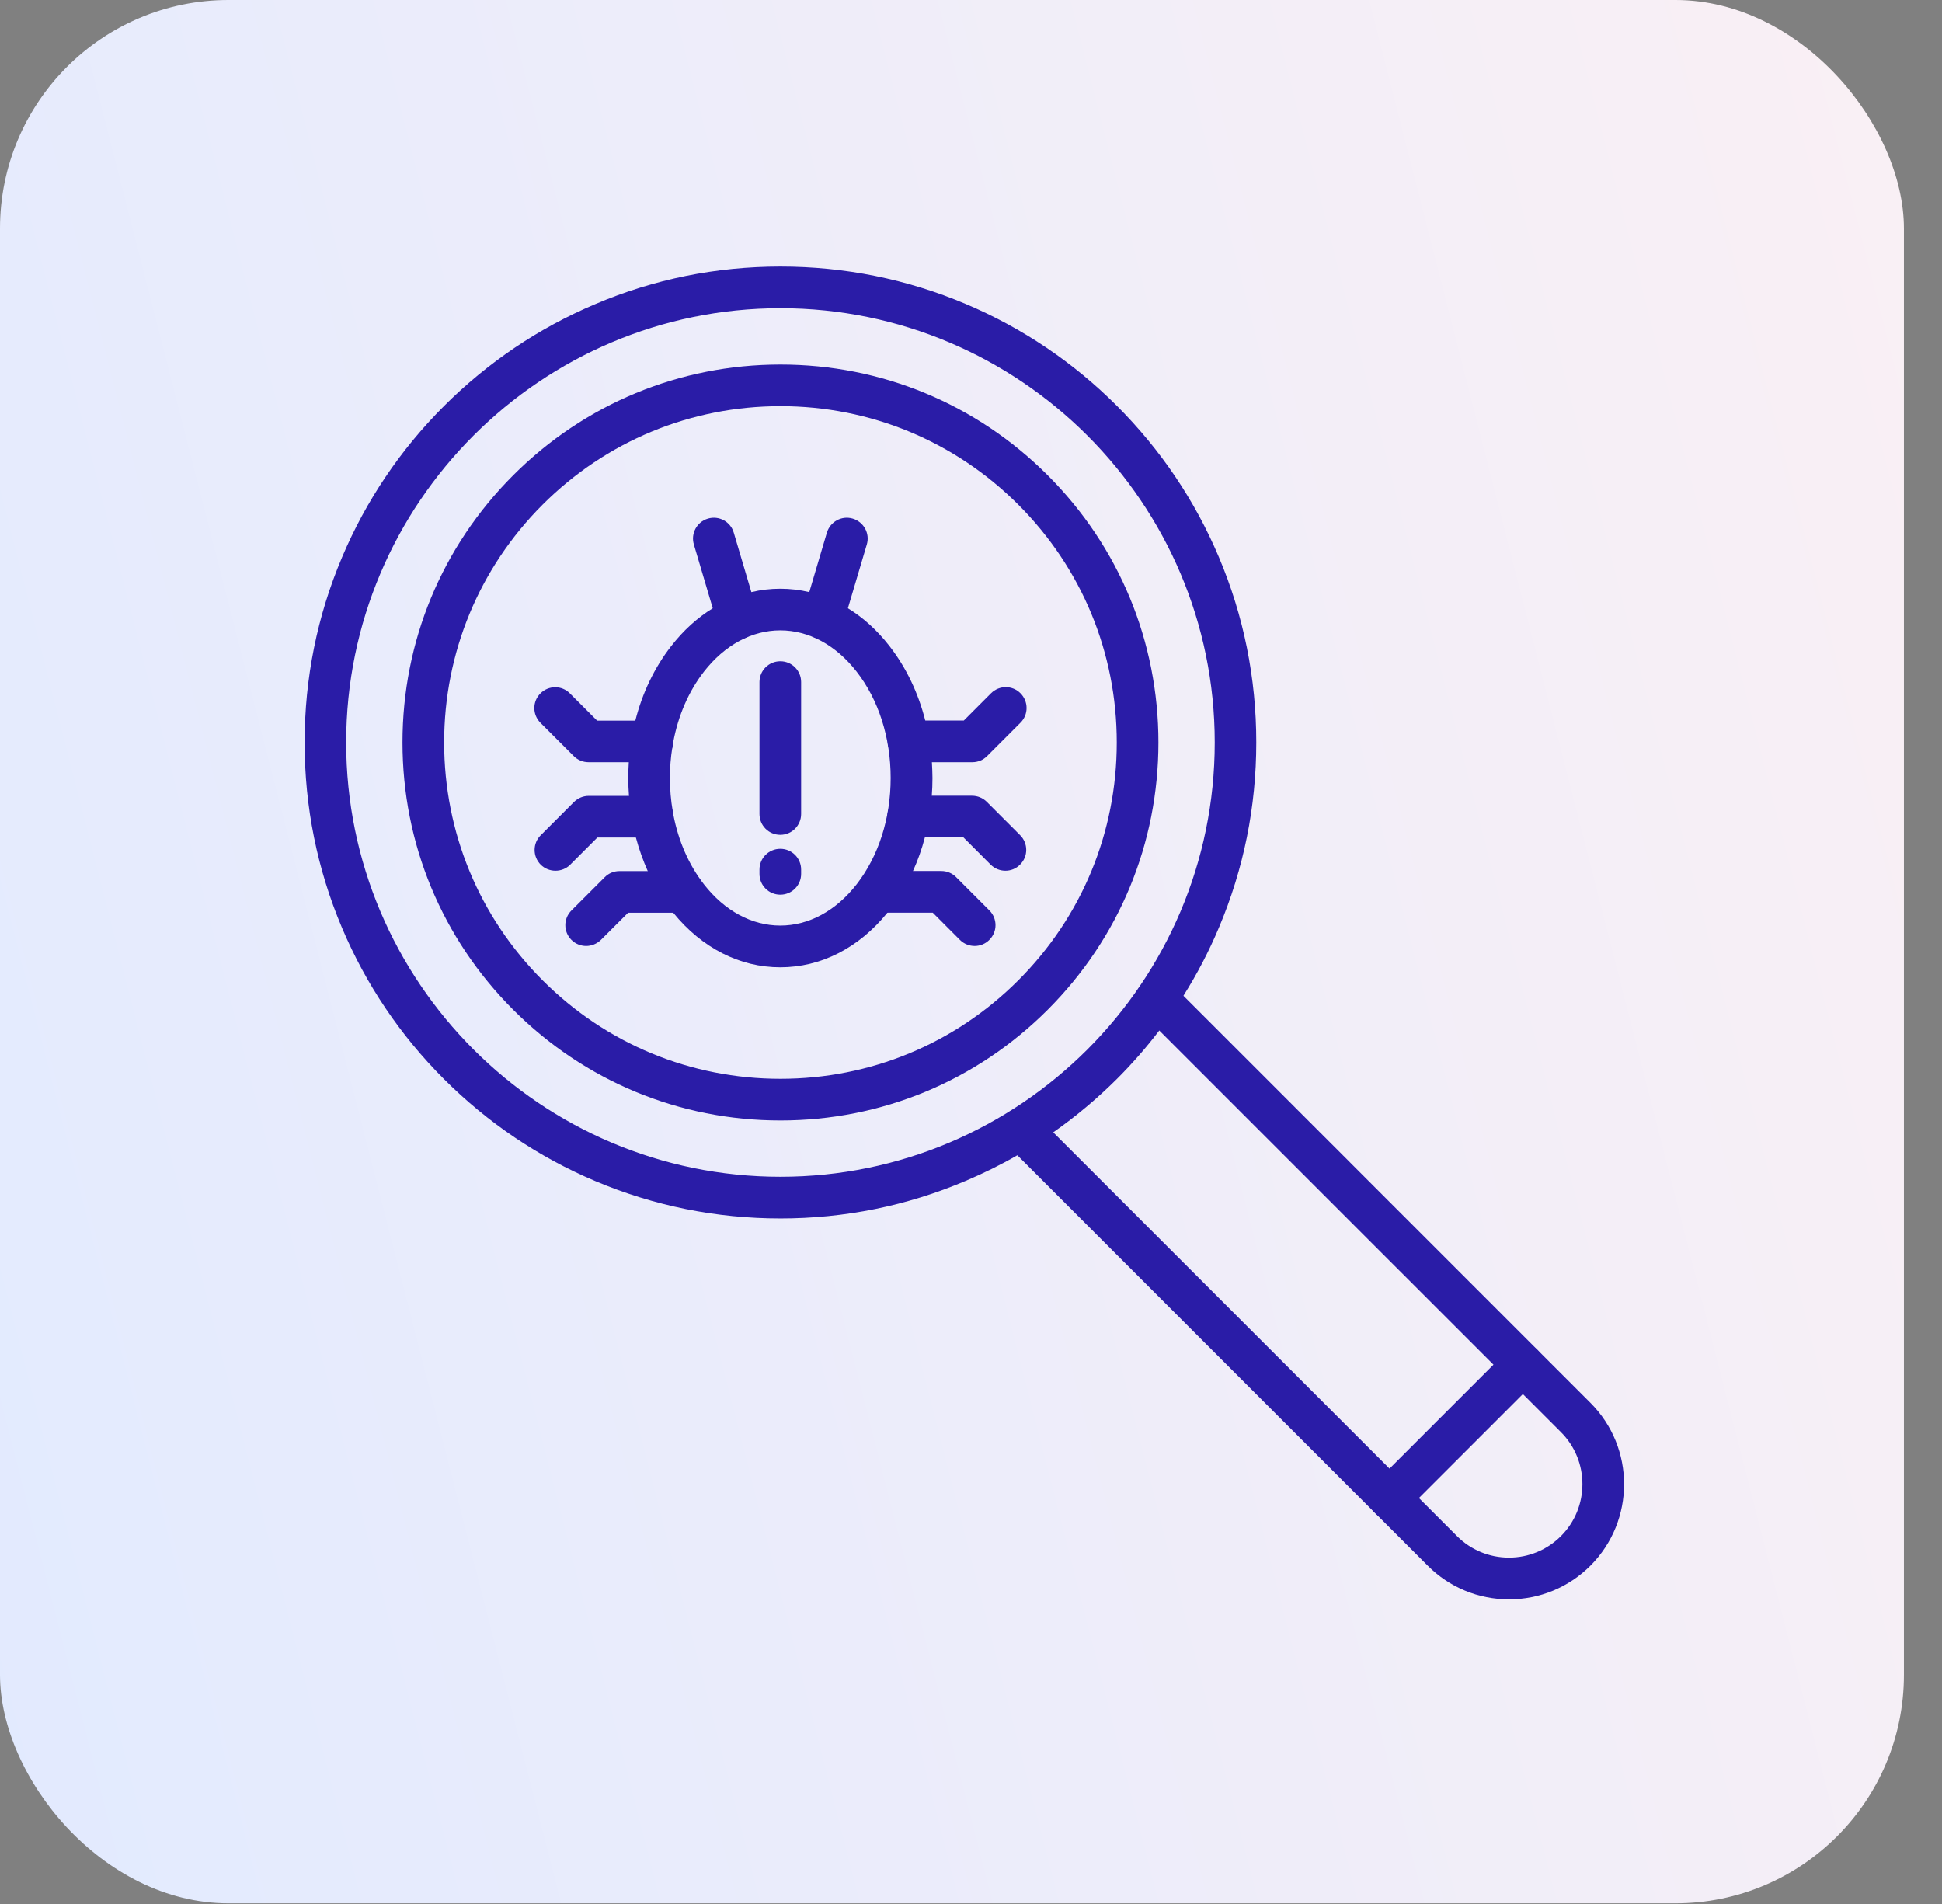 <svg width="51" height="50" viewBox="0 0 51 50" fill="none" xmlns="http://www.w3.org/2000/svg">
<rect x="0" y="0" width="51" height="50" fill="#808080" stroke="none"/>
<g clip-path="url(#clip0)">
<rect width="50" height="49.983" rx="6" fill="url(#paint0_linear)"/>
<path d="M32.01 14.631C31.381 13.143 30.479 11.806 29.333 10.659C28.187 9.513 26.849 8.611 25.361 7.982C23.821 7.33 22.182 7 20.496 7C18.808 7 17.172 7.33 15.631 7.987C14.143 8.616 12.806 9.518 11.659 10.664C10.513 11.81 9.611 13.148 8.982 14.636C8.33 16.176 8 17.814 8 19.501C8 21.187 8.33 22.825 8.982 24.366C9.611 25.854 10.513 27.191 11.659 28.337C12.806 29.483 14.143 30.386 15.631 31.015C17.172 31.666 18.81 31.997 20.496 31.997C22.182 31.997 23.818 31.666 25.361 31.01C25.828 30.812 26.282 30.589 26.717 30.338C27.04 30.151 27.355 29.953 27.66 29.736C28.255 29.319 28.813 28.85 29.333 28.333C29.734 27.932 30.105 27.508 30.445 27.061C30.67 26.767 30.88 26.462 31.078 26.15C31.436 25.582 31.748 24.985 32.01 24.361C32.662 22.821 32.992 21.182 32.992 19.496C32.992 17.81 32.662 16.172 32.01 14.631ZM20.496 30.903C14.207 30.903 9.091 25.788 9.091 19.498C9.091 13.209 14.207 8.094 20.496 8.094C26.783 8.094 31.901 13.209 31.901 19.498C31.901 25.788 26.785 30.903 20.496 30.903Z" fill="#2A1CA7"/>
<path d="M27.514 12.48C25.639 10.605 23.148 9.573 20.496 9.573C17.846 9.573 15.353 10.605 13.478 12.48C11.602 14.355 10.57 16.846 10.57 19.498C10.57 22.148 11.602 24.641 13.478 26.517C15.353 28.392 17.844 29.424 20.496 29.424C23.146 29.424 25.639 28.392 27.514 26.517C29.39 24.641 30.422 22.148 30.422 19.498C30.422 16.848 29.39 14.355 27.514 12.48ZM26.742 25.744C25.074 27.412 22.855 28.33 20.496 28.33C18.136 28.33 15.918 27.412 14.25 25.744C12.582 24.076 11.664 21.857 11.664 19.498C11.664 17.14 12.582 14.921 14.25 13.252C15.918 11.585 18.138 10.666 20.496 10.666C22.855 10.666 25.072 11.585 26.742 13.252C28.41 14.921 29.328 17.138 29.328 19.498C29.328 21.859 28.41 24.076 26.742 25.744Z" fill="#2A1CA7"/>
<path d="M41.767 41.116C41.196 41.685 40.437 42 39.63 42C38.824 42 38.062 41.685 37.493 41.114L36.146 39.767L36.064 39.685L26.717 30.338L26.419 30.039C26.204 29.825 26.204 29.479 26.419 29.267C26.633 29.053 26.979 29.053 27.191 29.267L27.66 29.736L36.49 38.566L38.263 40.339C38.627 40.703 39.113 40.904 39.628 40.904C40.143 40.904 40.628 40.703 40.993 40.339C41.745 39.587 41.745 38.361 40.993 37.609L29.991 26.608C29.777 26.393 29.777 26.047 29.991 25.835C30.206 25.621 30.552 25.621 30.764 25.835L31.078 26.149L41.767 36.839C42.946 38.017 42.946 39.935 41.767 41.116Z" fill="#2A1CA7"/>
<path d="M40.377 36.226L39.994 36.608L36.877 39.726C36.77 39.833 36.629 39.887 36.49 39.887C36.369 39.887 36.246 39.849 36.146 39.767L36.064 39.685C35.891 39.47 35.902 39.154 36.102 38.955L36.492 38.566L39.222 35.836L39.605 35.451C39.819 35.237 40.165 35.237 40.377 35.451C40.591 35.667 40.591 36.014 40.377 36.226Z" fill="#2A1CA7"/>
<path d="M24.473 20.015C24.448 19.642 24.39 19.275 24.299 18.922C24.115 18.195 23.796 17.527 23.36 16.967C23.039 16.554 22.67 16.219 22.267 15.973C21.948 15.775 21.606 15.634 21.253 15.549C21.004 15.49 20.749 15.46 20.492 15.46C20.234 15.46 19.979 15.49 19.733 15.549C19.38 15.634 19.038 15.775 18.719 15.973C18.316 16.221 17.947 16.554 17.625 16.969C17.188 17.529 16.869 18.197 16.684 18.926C16.595 19.277 16.538 19.644 16.513 20.018C16.504 20.154 16.5 20.294 16.5 20.433C16.5 20.59 16.506 20.747 16.518 20.902C16.545 21.278 16.607 21.642 16.7 21.996C16.782 22.301 16.887 22.597 17.012 22.878C17.179 23.244 17.384 23.586 17.623 23.896C17.643 23.921 17.662 23.946 17.682 23.971C18.432 24.894 19.425 25.402 20.492 25.402C21.558 25.402 22.552 24.896 23.304 23.969C23.322 23.946 23.342 23.921 23.36 23.896C23.602 23.586 23.809 23.244 23.976 22.875C24.103 22.595 24.208 22.299 24.288 21.993C24.381 21.64 24.443 21.273 24.47 20.9C24.482 20.745 24.488 20.59 24.488 20.433C24.486 20.291 24.482 20.152 24.473 20.015ZM20.492 24.306C19.744 24.306 19.031 23.921 18.486 23.222C18.09 22.713 17.817 22.087 17.684 21.399C17.678 21.364 17.671 21.33 17.666 21.296C17.618 21.016 17.593 20.726 17.593 20.43C17.593 20.161 17.614 19.895 17.655 19.637C17.662 19.587 17.671 19.539 17.68 19.489C17.81 18.792 18.085 18.156 18.486 17.639C19.031 16.939 19.744 16.554 20.492 16.554C21.241 16.554 21.952 16.939 22.497 17.639C23.073 18.377 23.39 19.371 23.39 20.43C23.39 21.49 23.073 22.481 22.497 23.222C21.952 23.921 21.239 24.306 20.492 24.306Z" fill="#2A1CA7"/>
<path d="M21.617 16.791C21.565 16.791 21.512 16.784 21.462 16.768C21.173 16.682 21.007 16.379 21.093 16.089L21.715 13.989C21.802 13.699 22.105 13.533 22.394 13.619C22.684 13.706 22.85 14.009 22.764 14.298L22.141 16.399C22.071 16.639 21.852 16.791 21.617 16.791Z" fill="#2A1CA7"/>
<path d="M19.368 16.791C19.131 16.791 18.915 16.636 18.844 16.399L18.222 14.298C18.136 14.009 18.302 13.704 18.591 13.619C18.881 13.533 19.186 13.699 19.27 13.989L19.892 16.089C19.979 16.379 19.813 16.684 19.523 16.768C19.471 16.784 19.418 16.791 19.368 16.791Z" fill="#2A1CA7"/>
<path d="M26.404 22.866C26.265 22.866 26.124 22.814 26.017 22.707L25.302 21.991H23.85C23.547 21.991 23.303 21.747 23.303 21.444C23.303 21.141 23.547 20.897 23.85 20.897H25.527C25.673 20.897 25.812 20.954 25.915 21.057L26.79 21.932C27.004 22.146 27.004 22.492 26.79 22.704C26.682 22.814 26.543 22.866 26.404 22.866Z" fill="#2A1CA7"/>
<path d="M25.598 24.842C25.459 24.842 25.318 24.79 25.21 24.683L24.495 23.967H23.044C22.74 23.967 22.497 23.723 22.497 23.42C22.497 23.117 22.74 22.873 23.044 22.873H24.721C24.866 22.873 25.005 22.93 25.108 23.033L25.983 23.908C26.197 24.122 26.197 24.468 25.983 24.68C25.878 24.787 25.737 24.842 25.598 24.842Z" fill="#2A1CA7"/>
<path d="M25.537 20.016H23.859C23.556 20.016 23.312 19.772 23.312 19.469C23.312 19.166 23.556 18.922 23.859 18.922H25.311L26.026 18.206C26.241 17.992 26.587 17.992 26.799 18.206C27.013 18.421 27.013 18.767 26.799 18.979L25.924 19.854C25.821 19.959 25.682 20.016 25.537 20.016Z" fill="#2A1CA7"/>
<path d="M17.686 21.447C17.686 21.75 17.443 21.994 17.14 21.994H15.688L14.973 22.709C14.868 22.814 14.727 22.866 14.588 22.866C14.449 22.866 14.307 22.814 14.2 22.707C13.986 22.493 13.986 22.146 14.2 21.934L15.075 21.059C15.178 20.957 15.317 20.9 15.463 20.9H17.14C17.39 20.9 17.6 21.066 17.666 21.296C17.673 21.331 17.677 21.365 17.684 21.399C17.686 21.415 17.686 21.431 17.686 21.447Z" fill="#2A1CA7"/>
<path d="M15.394 24.842C15.255 24.842 15.114 24.789 15.007 24.682C14.793 24.468 14.793 24.122 15.007 23.91L15.882 23.035C15.984 22.932 16.123 22.875 16.269 22.875H17.946C18.249 22.875 18.493 23.119 18.493 23.422C18.493 23.725 18.249 23.969 17.946 23.969H16.495L15.779 24.684C15.672 24.787 15.533 24.842 15.394 24.842Z" fill="#2A1CA7"/>
<path d="M17.68 19.471C17.68 19.478 17.68 19.483 17.68 19.489C17.671 19.537 17.662 19.587 17.655 19.637C17.584 19.858 17.377 20.016 17.133 20.016H15.456C15.31 20.016 15.171 19.959 15.068 19.856L14.193 18.981C13.979 18.767 13.979 18.421 14.193 18.209C14.408 17.994 14.754 17.994 14.966 18.209L15.681 18.924H17.133C17.436 18.924 17.68 19.168 17.68 19.471Z" fill="#2A1CA7"/>
<path d="M20.492 21.923C20.189 21.923 19.945 21.679 19.945 21.376V17.912C19.945 17.609 20.189 17.365 20.492 17.365C20.795 17.365 21.039 17.609 21.039 17.912V21.376C21.039 21.677 20.795 21.923 20.492 21.923Z" fill="#2A1CA7"/>
<path d="M20.492 23.495C20.189 23.495 19.945 23.251 19.945 22.948V22.837C19.945 22.534 20.189 22.29 20.492 22.29C20.795 22.29 21.039 22.534 21.039 22.837V22.948C21.039 23.251 20.795 23.495 20.492 23.495Z" fill="#2A1CA7"/>
</g>
<defs>
<linearGradient id="paint0_linear" x1="52.247" y1="-2.79" x2="-11.591" y2="13.546" gradientUnits="userSpaceOnUse">
<stop stop-color="#FBF0F4"/>
<stop offset="1" stop-color="#E1EAFF"/>
</linearGradient>
<clipPath id="clip0">
<rect width="51" height="49.983" fill="white"/>
</clipPath>
</defs>
</svg>
